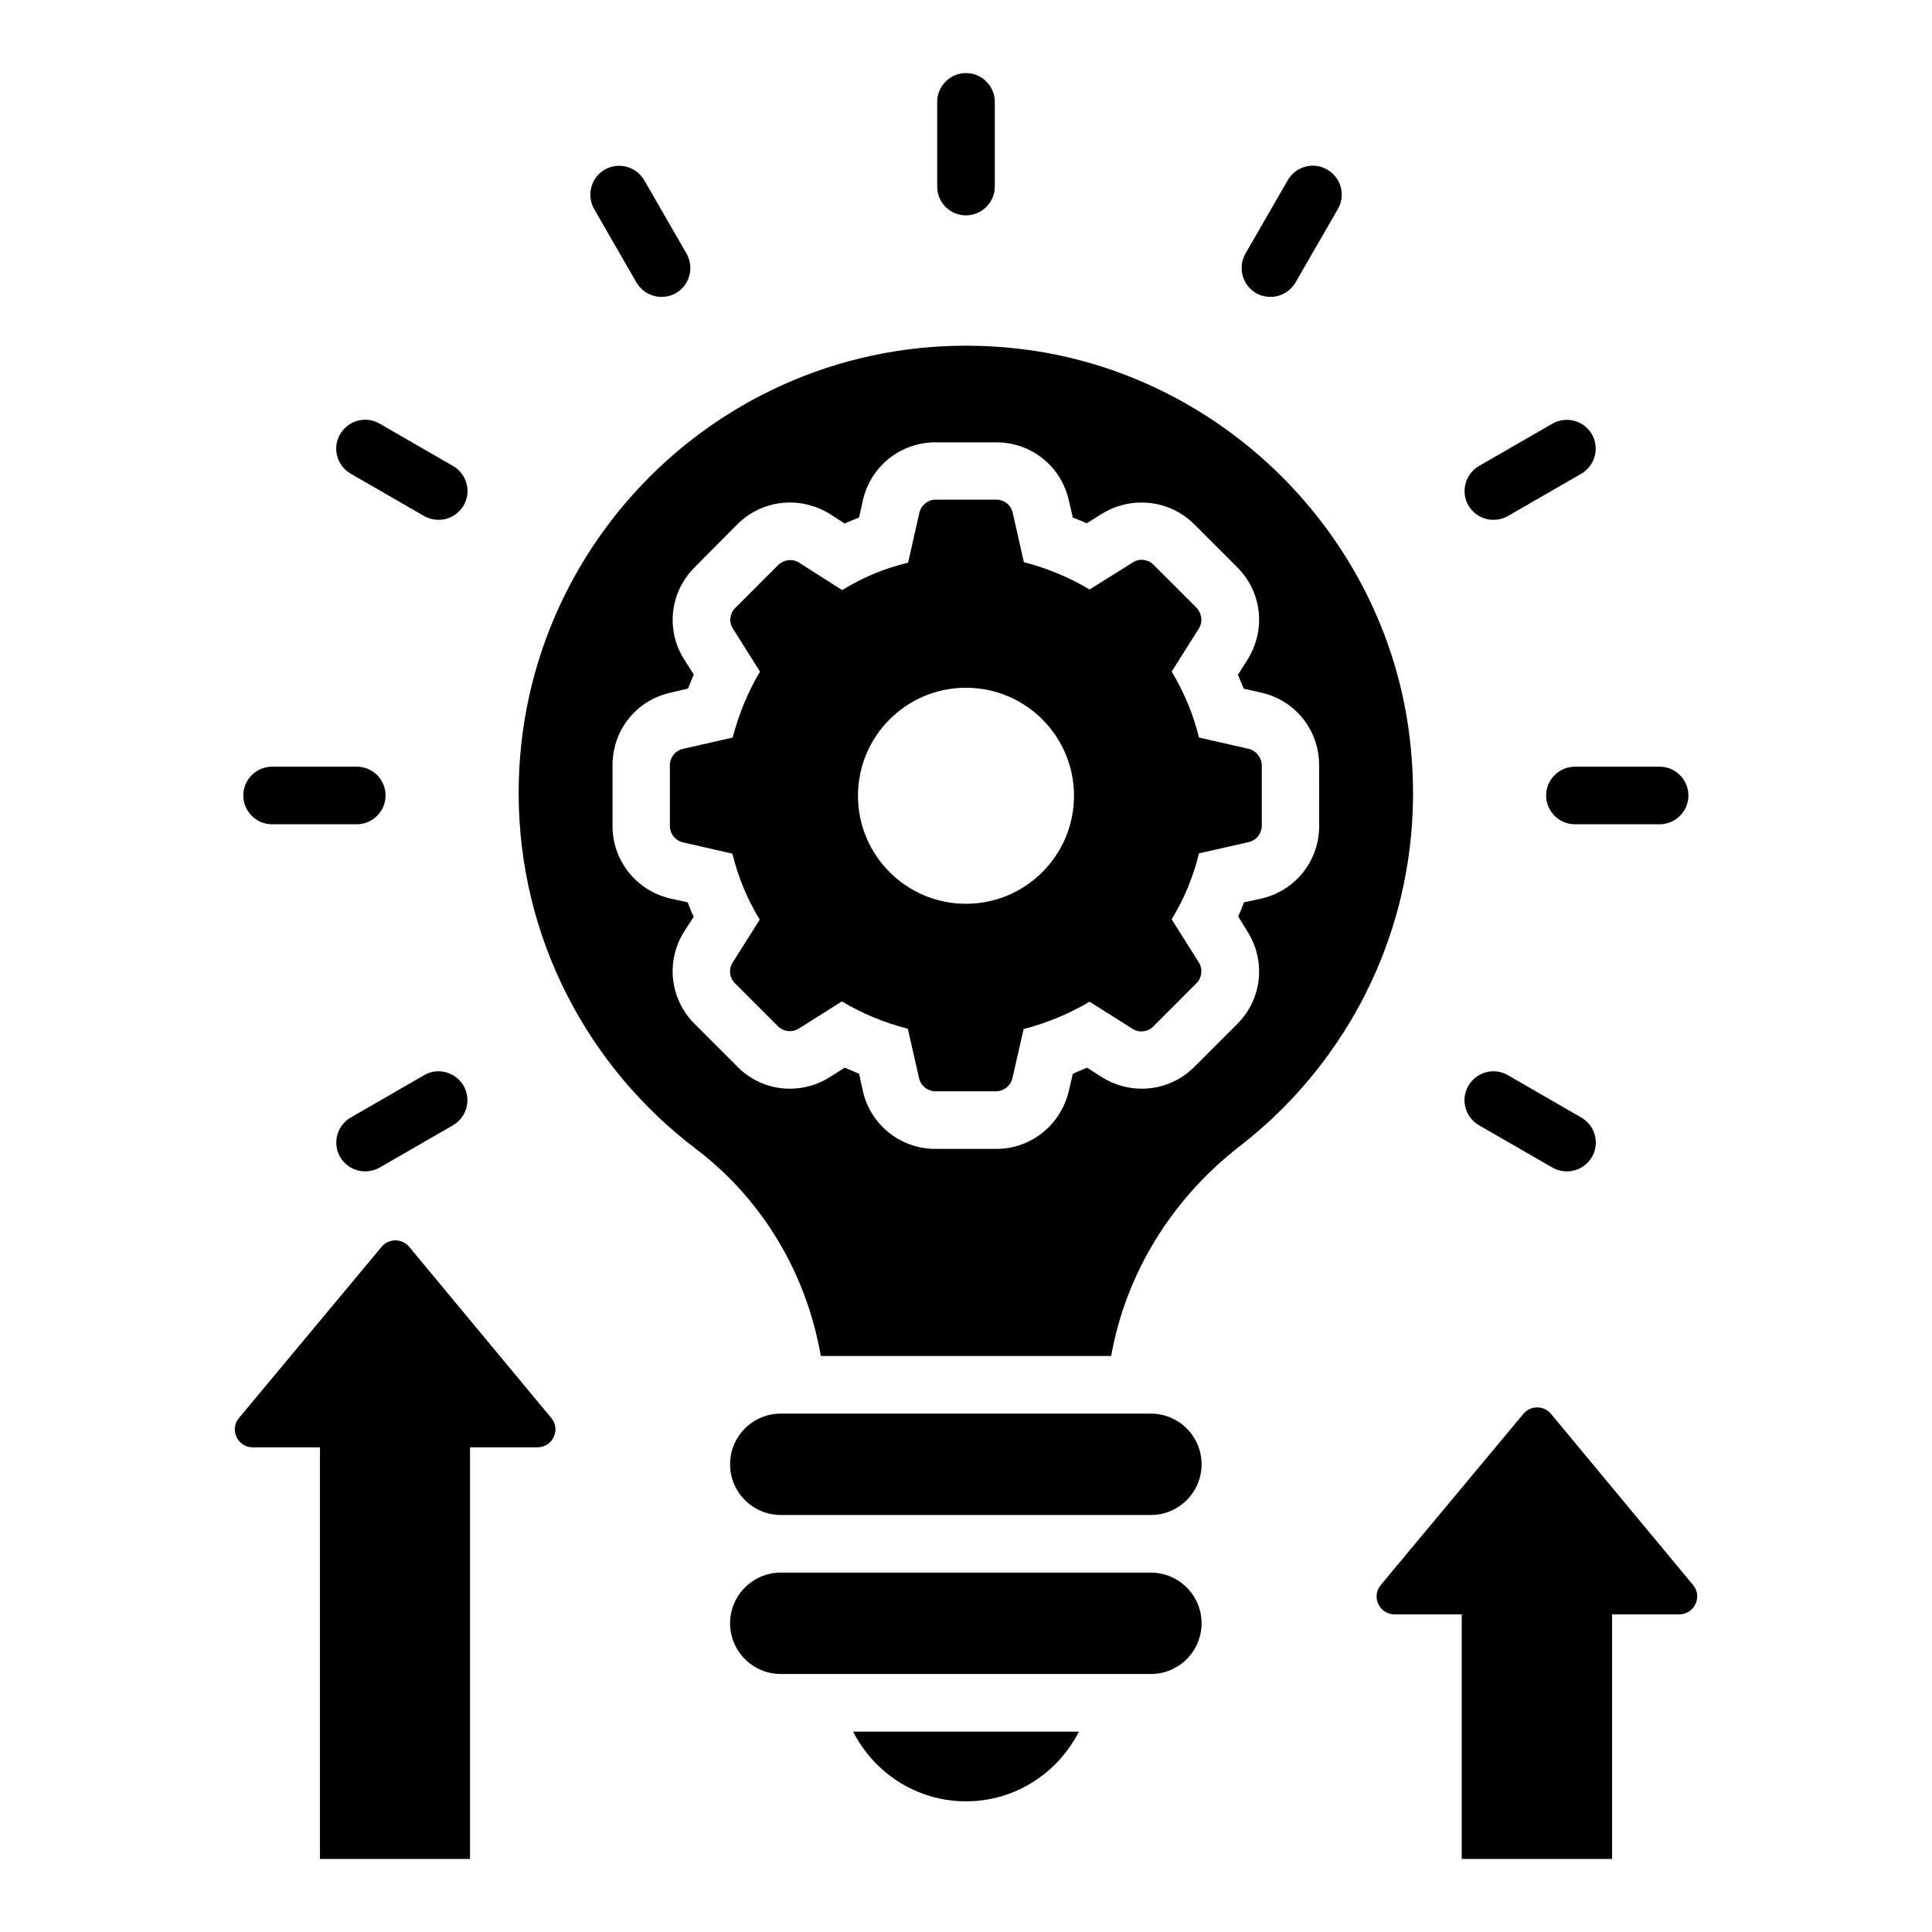 <?xml version="1.0" encoding="UTF-8"?>
<!-- Uploaded to: SVG Find, www.svgrepo.com, Generator: SVG Find Mixer Tools -->
<svg fill="#000000" width="800px" height="800px" version="1.1" viewBox="144 144 512 512" xmlns="http://www.w3.org/2000/svg">
 <g>
  <path d="m449 518.62h-98.09c-7.406 0-13.434 6.031-13.434 13.434 0 7.406 6.031 13.434 13.434 13.434h98.09c7.406 0 13.434-6.031 13.434-13.434 0.004-7.402-6.027-13.434-13.434-13.434z"/>
  <path d="m449 560.76h-98.09c-7.406 0-13.434 6.031-13.434 13.434 0 7.406 6.031 13.434 13.434 13.434h98.09c7.406 0 13.434-6.031 13.434-13.434 0.004-7.402-6.027-13.434-13.434-13.434z"/>
  <path d="m400 201.07c4.199 0 7.633-3.434 7.633-7.633v-22.441c0-4.199-3.434-7.633-7.633-7.633s-7.633 3.434-7.633 7.633v22.441c-0.004 4.199 3.356 7.633 7.633 7.633z"/>
  <path d="m312.67 218.86c1.449 2.441 3.969 3.816 6.641 3.816 1.297 0 2.594-0.305 3.816-0.992 3.664-2.137 4.887-6.793 2.824-10.457l-11.223-19.465c-2.137-3.664-6.793-4.887-10.457-2.824-3.664 2.137-4.887 6.793-2.824 10.457z"/>
  <path d="m236.95 269.54 19.465 11.223c1.223 0.688 2.519 0.992 3.816 0.992 2.672 0 5.191-1.375 6.641-3.816 2.137-3.664 0.84-8.32-2.824-10.457l-19.465-11.223c-3.664-2.137-8.32-0.84-10.457 2.824-2.141 3.664-0.84 8.32 2.824 10.457z"/>
  <path d="m216.11 362.44h22.441c4.199 0 7.633-3.434 7.633-7.633 0-4.199-3.434-7.633-7.633-7.633h-22.441c-4.199 0-7.633 3.434-7.633 7.633-0.004 4.199 3.434 7.633 7.633 7.633z"/>
  <path d="m256.41 428.93-19.465 11.223c-3.664 2.137-4.887 6.793-2.824 10.457 1.449 2.441 3.969 3.816 6.641 3.816 1.297 0 2.594-0.305 3.816-0.992l19.465-11.223c3.664-2.137 4.887-6.793 2.824-10.457-2.137-3.664-6.871-4.961-10.457-2.824z"/>
  <path d="m543.59 428.93c-3.664-2.137-8.32-0.84-10.457 2.824-2.137 3.664-0.84 8.32 2.824 10.457l19.465 11.223c1.223 0.688 2.519 0.992 3.816 0.992 2.672 0 5.191-1.375 6.641-3.816 2.137-3.664 0.84-8.32-2.824-10.457z"/>
  <path d="m553.74 354.81c0 4.199 3.434 7.633 7.633 7.633h22.441c4.199 0 7.633-3.434 7.633-7.633 0-4.199-3.434-7.633-7.633-7.633h-22.441c-4.199 0-7.633 3.434-7.633 7.633z"/>
  <path d="m539.77 281.76c1.297 0 2.594-0.305 3.816-0.992l19.465-11.223c3.664-2.137 4.887-6.793 2.824-10.457-2.137-3.664-6.793-4.887-10.457-2.824l-19.465 11.223c-3.664 2.137-4.887 6.793-2.824 10.457 1.453 2.441 3.973 3.816 6.641 3.816z"/>
  <path d="m476.87 221.68c1.223 0.688 2.519 0.992 3.816 0.992 2.672 0 5.191-1.375 6.641-3.816l11.223-19.465c2.137-3.664 0.84-8.32-2.824-10.457-3.664-2.137-8.32-0.84-10.457 2.824l-11.223 19.465c-2.062 3.664-0.84 8.32 2.824 10.457z"/>
  <path d="m592.67 564.04-37.633-45.344c-1.91-2.289-5.418-2.289-7.328 0l-37.785 45.344c-2.594 3.055-0.383 7.785 3.664 7.785h17.785v64.809h39.848v-64.809h17.785c4.047 0 6.258-4.734 3.664-7.785z"/>
  <path d="m252.45 474.43c-1.91-2.289-5.418-2.289-7.328 0l-37.785 45.344c-2.594 3.055-0.383 7.785 3.664 7.785h17.785v109.08h39.77v-109.08h17.863c4.047 0 6.258-4.734 3.664-7.785z"/>
  <path d="m474.88 342.44-13.129-2.977c-1.527-6.184-3.969-12.062-7.25-17.48l7.176-11.375c1.145-1.754 0.84-4.047-0.609-5.574l-11.375-11.375c-1.449-1.449-3.742-1.754-5.496-0.609l-11.449 7.176c-5.344-3.207-11.223-5.648-17.406-7.25l-2.977-13.129c-0.457-2.062-2.289-3.434-4.352-3.434h-16.031c-2.062 0-3.894 1.449-4.352 3.512l-2.977 13.203c-6.258 1.449-12.137 3.969-17.48 7.25l-11.375-7.25c-1.754-1.145-4.047-0.84-5.574 0.609l-11.375 11.375c-1.449 1.449-1.754 3.742-0.609 5.496l7.176 11.375c-3.207 5.344-5.648 11.297-7.25 17.48l-13.129 2.977c-2.062 0.457-3.512 2.289-3.512 4.352v16.105c0 2.062 1.449 3.894 3.512 4.352l13.055 2.977c1.527 6.258 3.969 12.137 7.25 17.48l-7.176 11.375c-1.145 1.754-0.84 4.047 0.609 5.496l11.375 11.375c1.449 1.449 3.742 1.754 5.574 0.609l11.375-7.176c5.344 3.207 11.297 5.648 17.48 7.25l2.977 13.055c0.457 2.062 2.289 3.512 4.352 3.512h16.031c2.062 0 3.894-1.449 4.352-3.434l2.977-13.055c6.184-1.602 12.062-4.047 17.48-7.25l11.375 7.176c1.754 1.145 4.047 0.84 5.496-0.609l11.445-11.453c1.449-1.449 1.754-3.816 0.609-5.574l-7.176-11.375c3.281-5.344 5.727-11.223 7.25-17.48l13.129-2.977c2.062-0.457 3.512-2.289 3.512-4.352v-16.105c-0.074-1.984-1.523-3.816-3.508-4.273zm-74.883 41.07c-15.801 0-28.625-12.824-28.625-28.625s12.824-28.625 28.625-28.625 28.625 12.824 28.625 28.625-12.824 28.625-28.625 28.625z"/>
  <path d="m517.48 338.7c-6.719-53.359-50.152-96.184-103.59-102.29-71.602-8.168-132.44 47.711-132.44 117.71 0 38.625 18.551 72.898 47.176 94.504 17.633 13.434 29.16 33.129 32.898 54.73h76.945c3.894-21.906 16.105-41.68 34.047-55.57 31.68-24.504 50.609-64.809 44.961-109.08zm-23.891 24.195c0 9.312-6.336 17.176-15.344 19.238l-4.582 0.992c-0.457 1.297-0.992 2.519-1.527 3.742l2.441 3.969c4.961 7.863 3.894 17.938-2.672 24.504l-11.375 11.375c-3.742 3.742-8.703 5.801-13.969 5.801-3.742 0-7.406-1.07-10.535-3.055l-3.969-2.519c-1.223 0.535-2.519 1.07-3.742 1.602l-1.07 4.582c-2.137 9.008-10 15.344-19.238 15.344h-16.105c-9.238 0-17.176-6.336-19.238-15.344l-0.992-4.582c-1.297-0.535-2.519-1.07-3.816-1.602l-3.969 2.519c-3.129 1.984-6.793 3.055-10.535 3.055-5.266 0-10.23-2.062-13.895-5.801l-11.375-11.375c-6.566-6.566-7.711-16.641-2.75-24.504l2.519-3.894c-0.609-1.223-1.145-2.519-1.602-3.816l-4.504-0.992c-9.082-2.062-15.418-10-15.418-19.238v-16.105c0-9.312 6.336-17.25 15.418-19.238l4.582-1.07c0.457-1.223 0.992-2.441 1.527-3.742l-2.519-3.969c-4.961-7.785-3.816-17.863 2.75-24.426l11.297-11.375c3.742-3.742 8.703-5.801 13.969-5.801 3.742 0 7.406 1.07 10.609 3.055l3.894 2.519c1.297-0.609 2.519-1.07 3.816-1.602l0.992-4.504c2.062-9.082 10-15.418 19.238-15.418h16.105c9.238 0 17.176 6.258 19.238 15.344l1.07 4.582c1.223 0.457 2.441 0.992 3.664 1.527l4.047-2.519c3.207-1.984 6.793-2.977 10.535-2.977 5.266 0 10.23 2.062 13.969 5.801l11.375 11.375c6.566 6.566 7.633 16.641 2.672 24.504l-2.519 3.969c0.535 1.223 1.07 2.441 1.527 3.664l4.656 1.07c9.008 1.984 15.344 9.922 15.344 19.238z"/>
  <path d="m400 621.37c13.129 0 24.352-7.559 29.922-18.473h-59.848c5.574 10.914 16.793 18.473 29.926 18.473z"/>
 </g>
</svg>